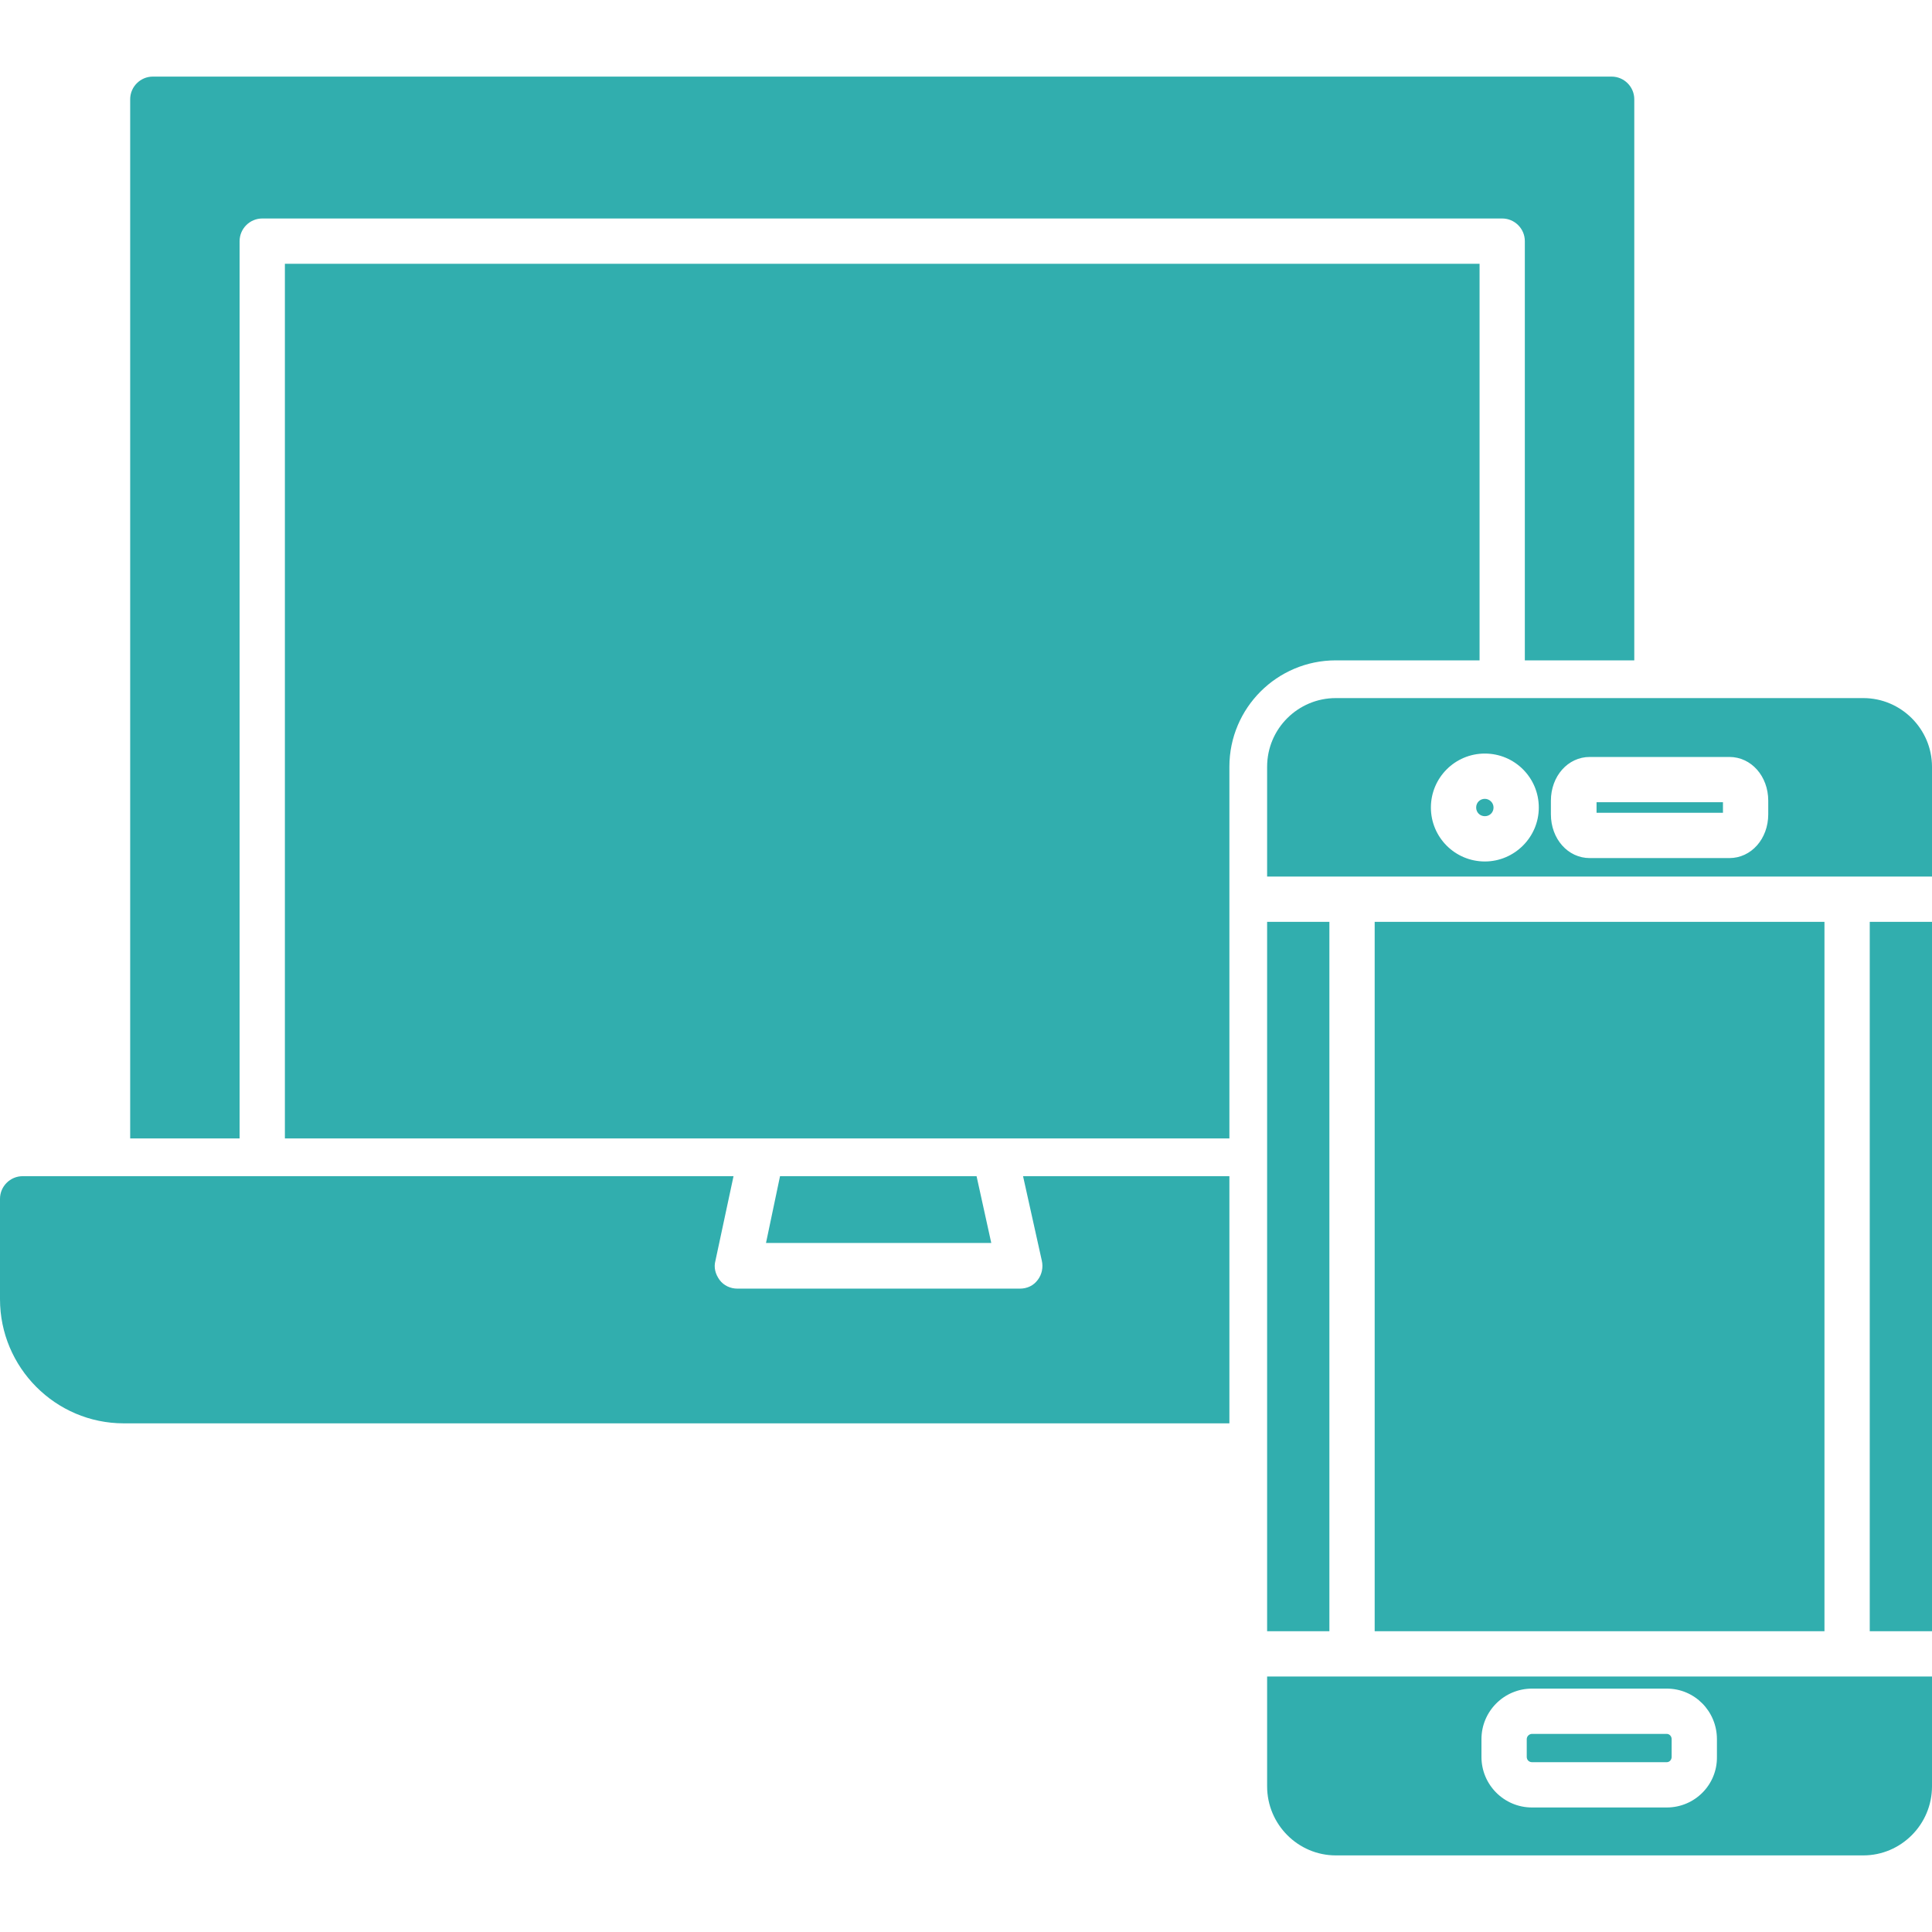<svg width="100" height="100" viewBox="0 0 100 100" fill="none" xmlns="http://www.w3.org/2000/svg">
<g clip-path="url(#clip0_1326_1702)">
<path fill-rule="evenodd" clip-rule="evenodd" d="M12.402 58.926V12.48C12.402 11.836 12.93 11.309 13.574 11.309H77.754C78.398 11.309 78.925 11.836 78.925 12.48V34.18H84.59V5.137C84.59 4.492 84.062 3.965 83.418 3.965H7.91C7.266 3.965 6.738 4.492 6.738 5.137V58.926H12.402L12.402 58.926ZM76.582 34.18V13.652H14.746V58.926L50.518 58.925H63.633V39.687C63.633 36.646 66.1 34.18 69.14 34.18L76.582 34.18Z" fill="#31AEAE"/>
<path fill-rule="evenodd" clip-rule="evenodd" d="M63.633 73.672H6.406C2.871 73.672 0 70.781 0 67.246V62.051C0 61.407 0.527 60.879 1.172 60.879L37.967 60.879L37.031 65.254C36.934 65.606 37.031 65.957 37.246 66.25C37.461 66.543 37.812 66.699 38.164 66.699H52.793C53.164 66.699 53.496 66.543 53.711 66.25C53.925 65.977 54.004 65.605 53.925 65.254L52.953 60.879H63.633L63.633 73.672ZM40.374 60.879H50.547L51.308 64.336L39.648 64.336L40.374 60.879Z" fill="#31AEAE"/>
<path fill-rule="evenodd" clip-rule="evenodd" d="M96.445 96.035H69.141C67.188 96.035 65.586 94.433 65.586 92.461V86.777H69.981H95.606H100V92.461C100 94.433 98.398 96.035 96.445 96.035ZM65.586 84.433V47.715H68.809V84.433H65.586ZM65.586 45.371V39.687C65.586 37.715 67.188 36.133 69.141 36.133H96.445C98.399 36.133 100 37.734 100 39.687V45.371H95.606H69.981H65.586ZM100 47.715V84.433H96.778V47.715H100ZM94.434 47.715V84.433H71.153V47.715H94.434ZM86.27 93.555H79.297C77.852 93.555 76.68 92.383 76.68 90.937V90.019C76.68 88.574 77.852 87.402 79.297 87.402L86.27 87.402C87.715 87.402 88.868 88.574 88.868 90.019V90.937C88.887 92.383 87.715 93.555 86.27 93.555ZM79.297 89.746C79.16 89.746 79.024 89.863 79.024 90.019V90.937C79.024 91.093 79.141 91.21 79.297 91.21L86.27 91.211C86.407 91.211 86.524 91.094 86.524 90.937V90.019C86.524 89.863 86.407 89.746 86.27 89.746L79.297 89.746ZM89.512 44.414H82.285C81.153 44.414 80.274 43.418 80.274 42.148V41.445C80.274 40.176 81.153 39.18 82.285 39.18H89.512C90.645 39.18 91.524 40.176 91.524 41.445V42.148C91.524 43.418 90.645 44.414 89.512 44.414ZM82.637 42.07H89.18V41.523L82.637 41.523V42.07ZM76.856 44.59C75.312 44.59 74.063 43.34 74.063 41.797C74.063 40.254 75.313 39.004 76.856 39.004C78.399 39.004 79.648 40.254 79.648 41.797C79.649 43.34 78.379 44.59 76.856 44.59ZM76.856 41.348C76.602 41.348 76.406 41.543 76.406 41.797C76.406 42.051 76.602 42.246 76.856 42.246C77.11 42.246 77.305 42.051 77.305 41.797C77.305 41.543 77.09 41.348 76.856 41.348Z" fill="#31AEAE"/>
</g>
<defs>
<clipPath id="clip0_1326_1702">
<rect width="100" height="100" fill="white"/>
</clipPath>
</defs>
</svg>
